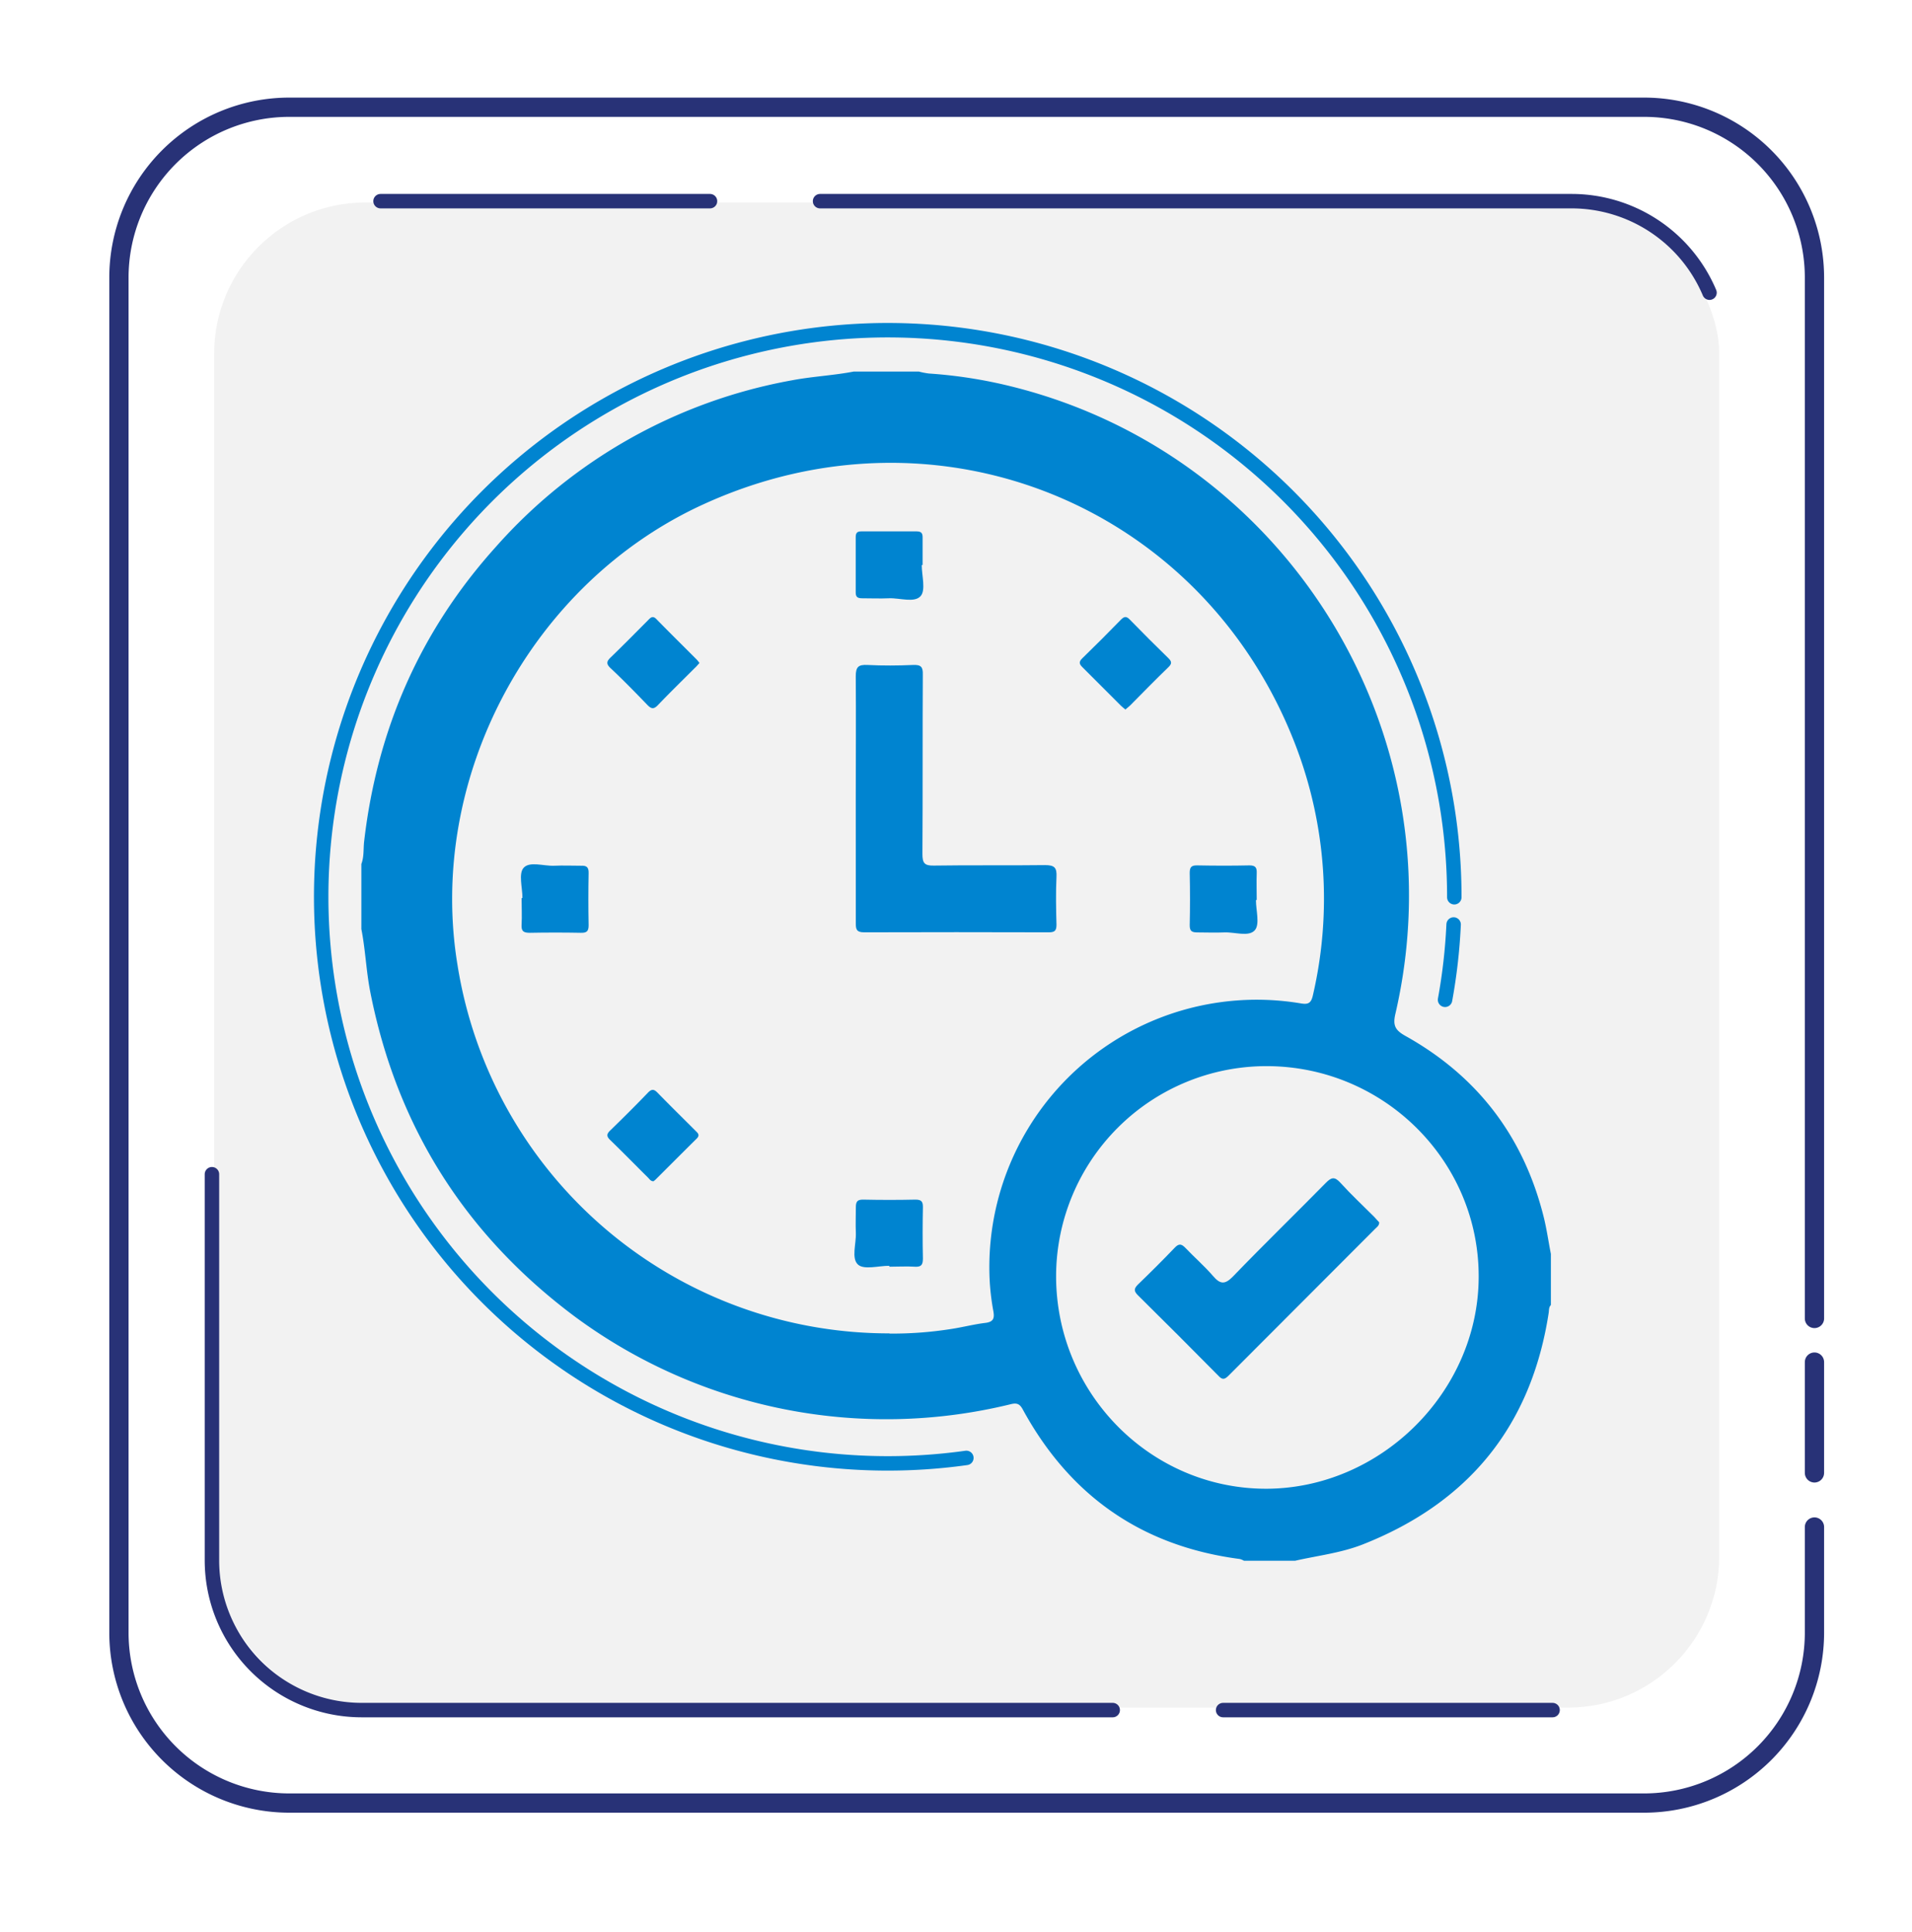 <?xml version="1.0" encoding="UTF-8"?>
<svg xmlns="http://www.w3.org/2000/svg" id="Layer_1" data-name="Layer 1" viewBox="0 0 396.94 401.02">
  <defs>
    <style>.cls-1{fill:#f2f2f2;}.cls-2,.cls-4,.cls-5{fill:none;stroke-linecap:round;stroke-linejoin:round;}.cls-2,.cls-4{stroke:#283277;}.cls-2,.cls-5{stroke-width:3px;}.cls-3{fill:#0084d0;}.cls-4{stroke-width:4px;}.cls-5{stroke:#0084d0;}</style>
  </defs>
  <title>Untitled-1</title>
  <rect class="cls-1" x="44.46" y="42.03" width="312.46" height="312.46" rx="31.4" ry="31.4"></rect>
  <path class="cls-2" d="M231,355h-156A31.09,31.09,0,0,1,44,323.88V243.76"></path>
  <path class="cls-2" d="M322.32,355h-68.4"></path>
  <path class="cls-2" d="M170.25,41.76h156a31.1,31.1,0,0,1,28.65,19"></path>
  <path class="cls-2" d="M79,41.76h68.4"></path>
  <path class="cls-3" d="M268.87,324H258.26a3.57,3.57,0,0,0-.86-.36c-20.35-2.65-35.31-13.12-45.09-31.09-.68-1.25-1.36-1.35-2.67-1a108.73,108.73,0,0,1-90.08-18.07c-22.88-17-37.18-39.52-42.69-67.57-.85-4.32-1-8.73-1.85-13.05v-13.5c.59-1.52.39-3.14.58-4.71,2.68-23.19,11.62-43.63,27.23-61a107.59,107.59,0,0,1,61.58-34.7c4.26-.81,8.59-1,12.84-1.82h13.5a15.41,15.41,0,0,0,2.11.41A97.88,97.88,0,0,1,210,80.23c57.5,14.26,93.11,72.42,79.68,130.27-.56,2.42,0,3.38,2.11,4.56,14.94,8.34,24.51,20.89,28.67,37.5.64,2.55,1,5.16,1.51,7.75v10.6c-.44.45-.37,1-.45,1.59-3.6,23.48-16.59,39.43-38.63,48.12C278.34,322.4,273.55,322.93,268.87,324Zm-84.2-47.16a77.85,77.85,0,0,0,12.66-.93c2.43-.36,4.83-1,7.27-1.29,1.73-.22,1.88-1.05,1.61-2.52a49.57,49.57,0,0,1-.73-5.95,55.51,55.51,0,0,1,64.6-57.85c1.53.26,2.12-.07,2.48-1.67A88.82,88.82,0,0,0,269,154.8c-19.1-49.91-74.22-72.35-122.85-50.16C110.17,121,88.55,161.56,95,200.45A90.68,90.68,0,0,0,184.67,276.8ZM263,221.32a43.69,43.69,0,0,0-43.75,43.46c-.06,24.35,19.5,44.24,43.54,44.27,23.84,0,44.1-20.1,44.19-43.9C307.09,241.06,287.34,221.37,263,221.32Z"></path>
  <path class="cls-3" d="M177.66,165.6c0-8.4.07-16.8,0-25.19,0-2,.56-2.46,2.44-2.37,3.15.16,6.32.14,9.48,0,1.63-.07,2.05.43,2,2-.07,12.4,0,24.81-.08,37.21,0,1.87.37,2.48,2.36,2.44,7.7-.12,15.41,0,23.11-.1,2,0,2.45.57,2.36,2.45-.16,3.3-.09,6.62,0,9.93,0,1.23-.37,1.57-1.57,1.57q-19.18-.06-38.37,0c-1.55,0-1.73-.6-1.72-1.89C177.68,183,177.66,174.31,177.66,165.6Z"></path>
  <path class="cls-3" d="M145.21,137.63c-.36.4-.64.75-1,1.07-2.55,2.56-5.14,5.07-7.63,7.68-.88.92-1.4.77-2.2-.06-2.51-2.6-5-5.16-7.66-7.65-.92-.88-.77-1.4.06-2.2,2.6-2.51,5.13-5.08,7.68-7.64.55-.55,1-1.16,1.84-.28,2.73,2.8,5.53,5.55,8.29,8.32A6.52,6.52,0,0,1,145.21,137.63Z"></path>
  <path class="cls-3" d="M233.64,147.29c-.33-.28-.63-.49-.89-.75-2.67-2.66-5.32-5.34-8-8-.67-.66-.85-1.11-.08-1.86,2.7-2.62,5.36-5.29,8-8,.65-.66,1.11-.86,1.86-.08,2.62,2.7,5.29,5.35,8,8,.67.65.85,1.11.08,1.86-2.71,2.62-5.34,5.31-8,8C234.31,146.73,234,147,233.64,147.29Z"></path>
  <path class="cls-3" d="M135.66,245.22c-.58,0-.81-.44-1.12-.75-2.62-2.59-5.2-5.24-7.85-7.8-.81-.78-.77-1.26,0-2,2.65-2.57,5.26-5.17,7.82-7.83.79-.82,1.27-.75,2,0,2.57,2.64,5.2,5.22,7.81,7.83.48.49,1.1.91.32,1.69-2.84,2.81-5.66,5.64-8.49,8.46A3.28,3.28,0,0,1,135.66,245.22Z"></path>
  <path class="cls-3" d="M191.36,117.3c0,2.21.87,5.19-.23,6.44-1.29,1.47-4.33.36-6.61.46-1.84.08-3.69,0-5.53,0-1,0-1.36-.29-1.34-1.31,0-3.77,0-7.54,0-11.31,0-.81.17-1.28,1.14-1.27,3.84,0,7.69,0,11.53,0,1.11,0,1.24.55,1.22,1.43,0,1.84,0,3.69,0,5.54Z"></path>
  <path class="cls-3" d="M108.46,186.41c0-2.14-.83-5,.22-6.23,1.25-1.45,4.18-.36,6.38-.46,1.84-.08,3.69,0,5.54,0,1.16-.05,1.63.27,1.6,1.53-.07,3.61-.07,7.23,0,10.84,0,1.25-.41,1.57-1.59,1.55q-5.31-.1-10.61,0c-1.26,0-1.8-.28-1.72-1.65.11-1.84,0-3.69,0-5.54Z"></path>
  <path class="cls-3" d="M260.74,186.85c0,2.14.84,5-.22,6.24-1.24,1.46-4.17.37-6.37.47-1.84.08-3.69,0-5.54,0-1.14,0-1.64-.23-1.62-1.51.08-3.61.08-7.23,0-10.84,0-1.23.37-1.58,1.57-1.56,3.61.07,7.23.08,10.84,0,1.3,0,1.54.51,1.5,1.63-.07,1.85,0,3.69,0,5.54Z"></path>
  <path class="cls-3" d="M184.6,262.77c-2.22,0-5.2.87-6.45-.23-1.46-1.28-.38-4.33-.47-6.6-.08-1.77,0-3.54,0-5.31,0-1.17.29-1.62,1.54-1.6,3.61.08,7.23.08,10.84,0,1.26,0,1.56.44,1.54,1.6-.07,3.54-.08,7.08,0,10.62,0,1.27-.3,1.79-1.66,1.71-1.76-.11-3.54,0-5.3,0Z"></path>
  <path class="cls-3" d="M286.33,253.75c0,.73-.52,1-.89,1.39q-15.18,15.19-30.35,30.4c-.82.82-1.31,1-2.2,0q-8.28-8.38-16.66-16.66c-.87-.86-.82-1.39,0-2.21,2.6-2.51,5.17-5.06,7.67-7.68.9-.94,1.44-.72,2.22.09,1.86,1.95,3.91,3.73,5.67,5.76,1.51,1.77,2.48,1.91,4.23.1,6.3-6.54,12.82-12.87,19.19-19.35,1.16-1.18,1.84-1.41,3.06-.06,2.22,2.45,4.65,4.71,7,7.06C285.66,253,286,253.42,286.33,253.75Z"></path>
  <line class="cls-4" x1="376.69" y1="282.76" x2="376.69" y2="305.76"></line>
  <path class="cls-4" d="M376.69,317v21.92a35.38,35.38,0,0,1-35.38,35.38H60.06a35.38,35.38,0,0,1-35.37-35.38V57.63A35.37,35.37,0,0,1,60.06,22.26H341.31a35.37,35.37,0,0,1,35.38,35.37V273.7"></path>
  <path class="cls-5" d="M301.78,191.92A116.61,116.61,0,0,1,300,207.55"></path>
  <path class="cls-5" d="M200.62,302.65a117.62,117.62,0,1,1,101.3-116.39"></path>
</svg>
